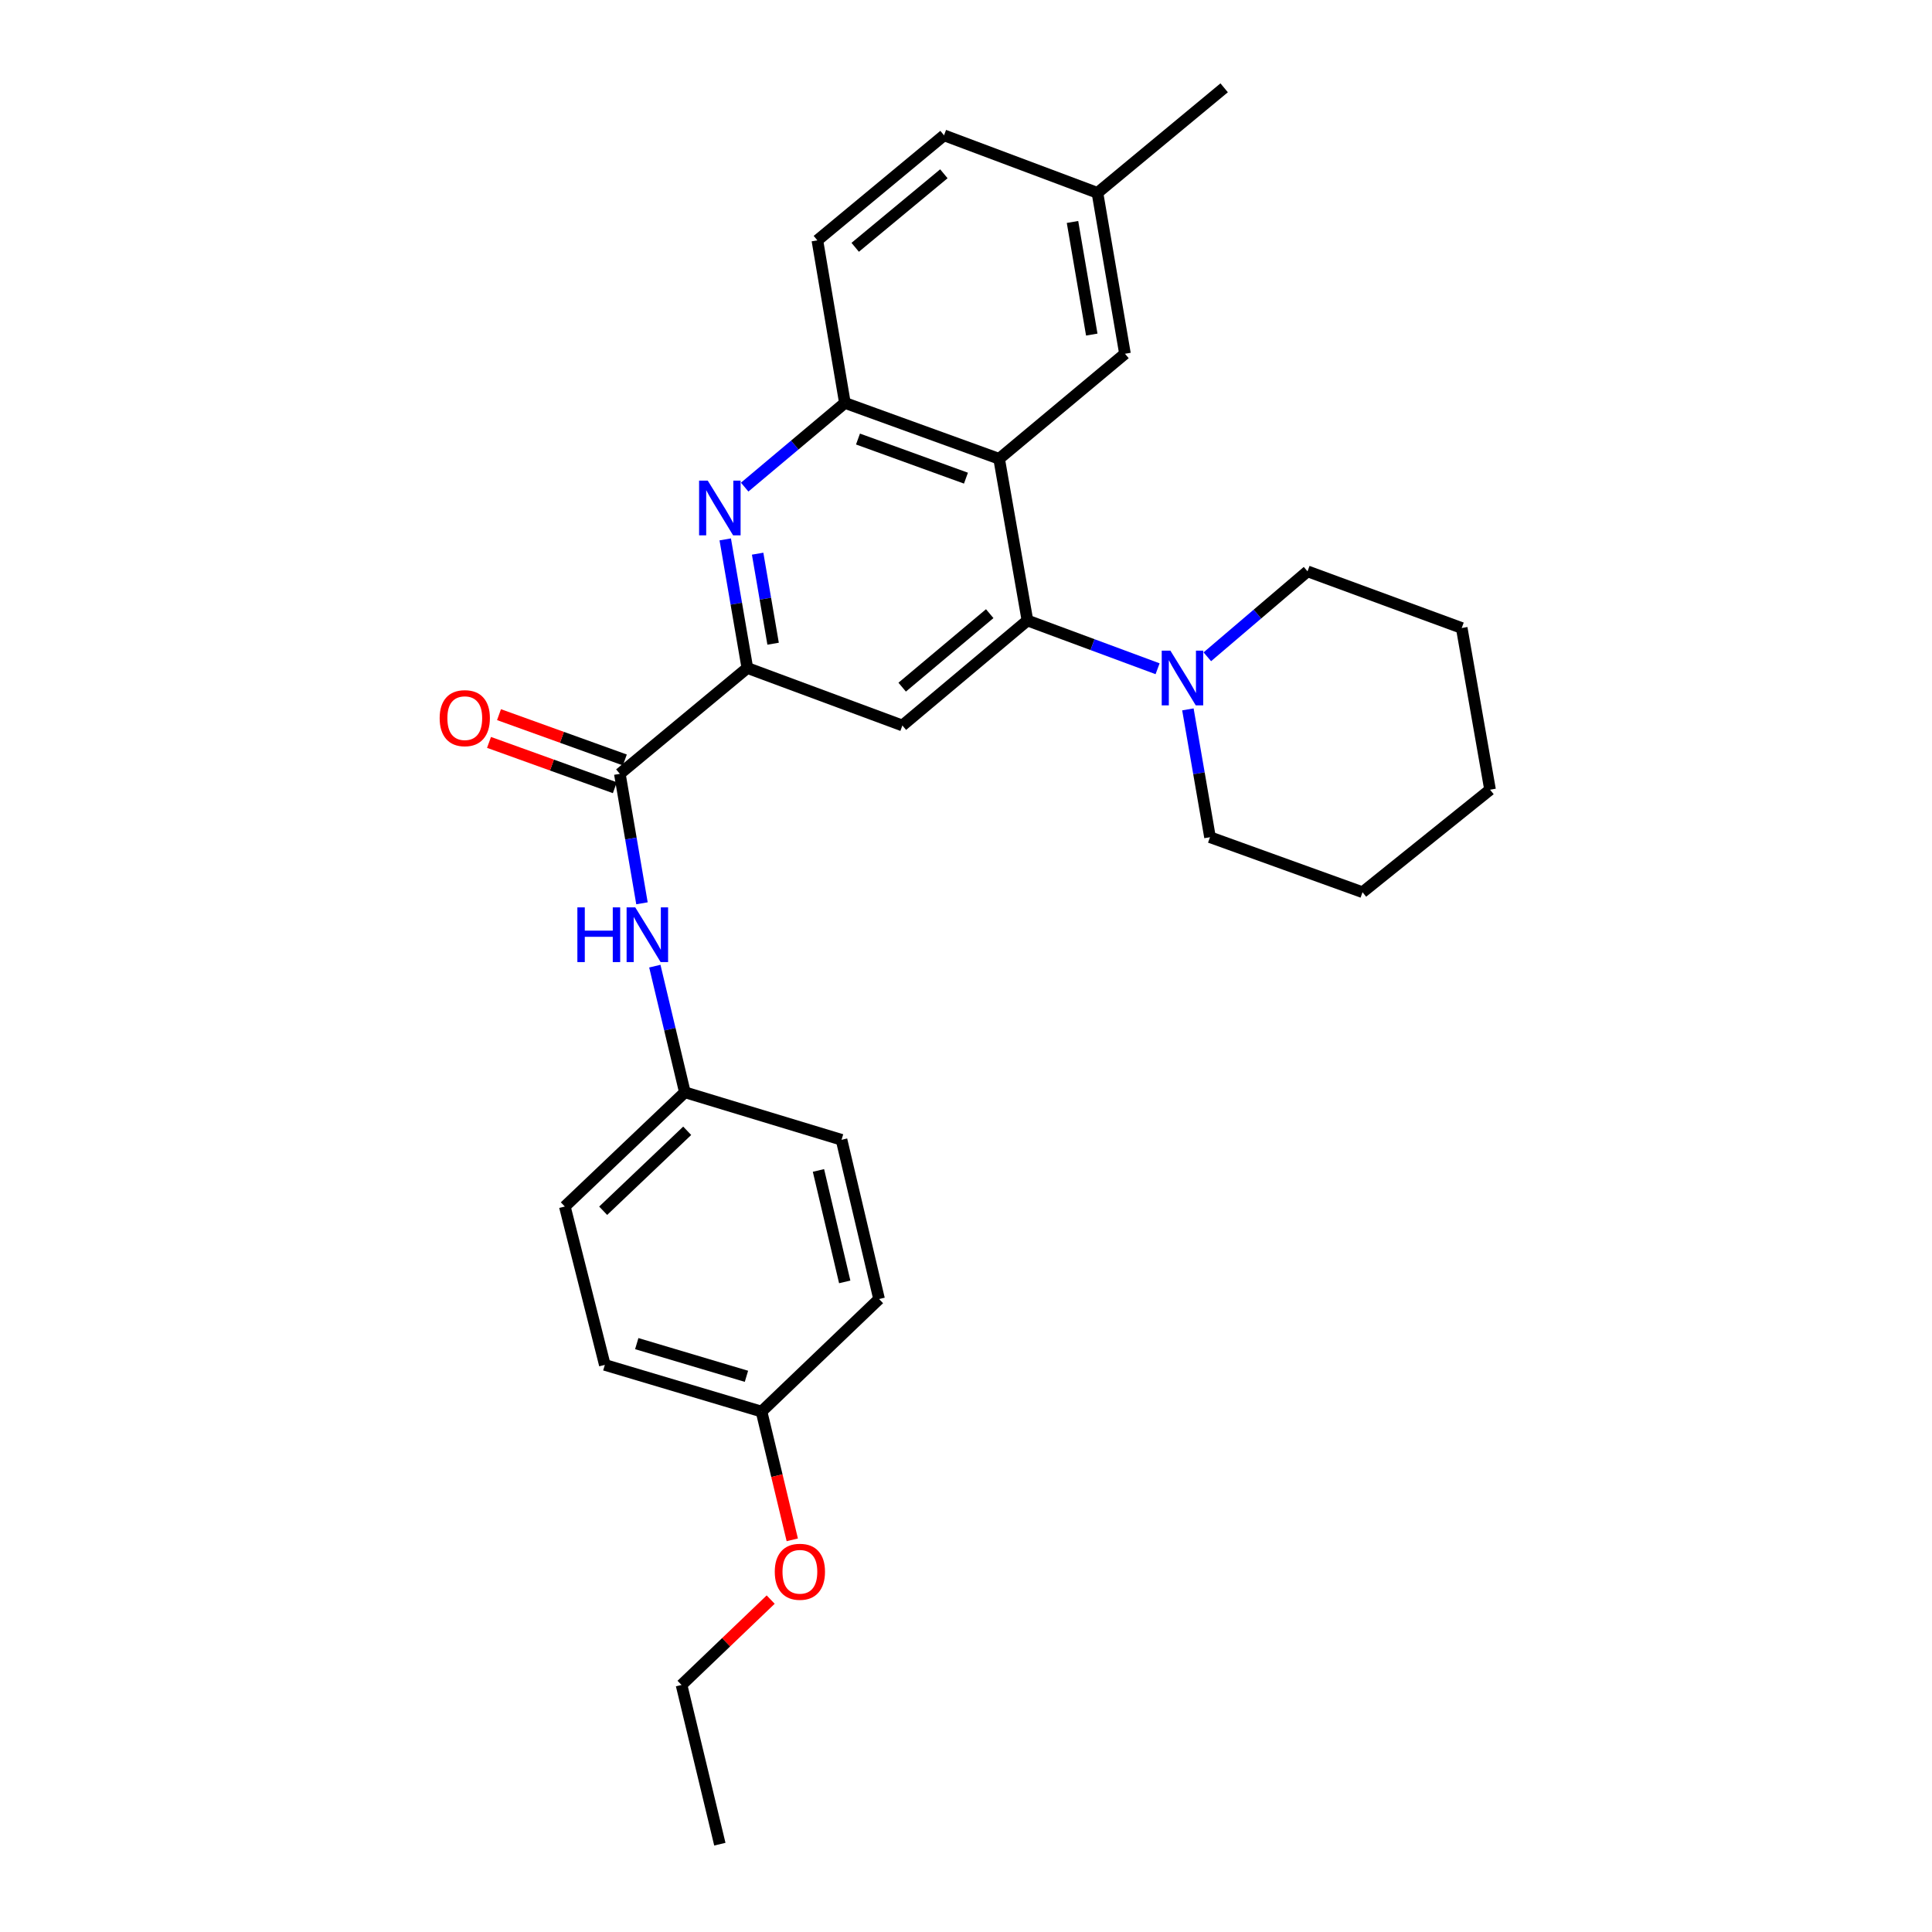 <?xml version='1.0' encoding='iso-8859-1'?>
<svg version='1.1' baseProfile='full'
              xmlns='http://www.w3.org/2000/svg'
                      xmlns:rdkit='http://www.rdkit.org/xml'
                      xmlns:xlink='http://www.w3.org/1999/xlink'
                  xml:space='preserve'
width='1000px' height='1000px' viewBox='0 0 1000 1000'>
<!-- END OF HEADER -->
<rect style='opacity:1.0;fill:#FFFFFF;stroke:none' width='1000' height='1000' x='0' y='0'> </rect>
<path class='bond-0' d='M 531.803,321.169 L 517.147,237.474' style='fill:none;fill-rule:evenodd;stroke:#000000;stroke-width:6px;stroke-linecap:butt;stroke-linejoin:miter;stroke-opacity:1' />
<path class='bond-3' d='M 531.803,321.169 L 467.073,375.51' style='fill:none;fill-rule:evenodd;stroke:#000000;stroke-width:6px;stroke-linecap:butt;stroke-linejoin:miter;stroke-opacity:1' />
<path class='bond-3' d='M 512.278,317.627 L 466.966,355.666' style='fill:none;fill-rule:evenodd;stroke:#000000;stroke-width:6px;stroke-linecap:butt;stroke-linejoin:miter;stroke-opacity:1' />
<path class='bond-6' d='M 531.803,321.169 L 565.485,333.658' style='fill:none;fill-rule:evenodd;stroke:#000000;stroke-width:6px;stroke-linecap:butt;stroke-linejoin:miter;stroke-opacity:1' />
<path class='bond-6' d='M 565.485,333.658 L 599.166,346.146' style='fill:none;fill-rule:evenodd;stroke:#0000FF;stroke-width:6px;stroke-linecap:butt;stroke-linejoin:miter;stroke-opacity:1' />
<path class='bond-5' d='M 517.147,237.474 L 437.32,208.553' style='fill:none;fill-rule:evenodd;stroke:#000000;stroke-width:6px;stroke-linecap:butt;stroke-linejoin:miter;stroke-opacity:1' />
<path class='bond-5' d='M 499.973,247.49 L 444.093,227.244' style='fill:none;fill-rule:evenodd;stroke:#000000;stroke-width:6px;stroke-linecap:butt;stroke-linejoin:miter;stroke-opacity:1' />
<path class='bond-8' d='M 517.147,237.474 L 582.284,183.1' style='fill:none;fill-rule:evenodd;stroke:#000000;stroke-width:6px;stroke-linecap:butt;stroke-linejoin:miter;stroke-opacity:1' />
<path class='bond-1' d='M 375.385,279.188 L 381.107,312.472' style='fill:none;fill-rule:evenodd;stroke:#0000FF;stroke-width:6px;stroke-linecap:butt;stroke-linejoin:miter;stroke-opacity:1' />
<path class='bond-1' d='M 381.107,312.472 L 386.83,345.757' style='fill:none;fill-rule:evenodd;stroke:#000000;stroke-width:6px;stroke-linecap:butt;stroke-linejoin:miter;stroke-opacity:1' />
<path class='bond-1' d='M 392.148,286.587 L 396.153,309.886' style='fill:none;fill-rule:evenodd;stroke:#0000FF;stroke-width:6px;stroke-linecap:butt;stroke-linejoin:miter;stroke-opacity:1' />
<path class='bond-1' d='M 396.153,309.886 L 400.159,333.185' style='fill:none;fill-rule:evenodd;stroke:#000000;stroke-width:6px;stroke-linecap:butt;stroke-linejoin:miter;stroke-opacity:1' />
<path class='bond-28' d='M 385.443,252.13 L 411.381,230.341' style='fill:none;fill-rule:evenodd;stroke:#0000FF;stroke-width:6px;stroke-linecap:butt;stroke-linejoin:miter;stroke-opacity:1' />
<path class='bond-28' d='M 411.381,230.341 L 437.32,208.553' style='fill:none;fill-rule:evenodd;stroke:#000000;stroke-width:6px;stroke-linecap:butt;stroke-linejoin:miter;stroke-opacity:1' />
<path class='bond-2' d='M 386.83,345.757 L 467.073,375.51' style='fill:none;fill-rule:evenodd;stroke:#000000;stroke-width:6px;stroke-linecap:butt;stroke-linejoin:miter;stroke-opacity:1' />
<path class='bond-4' d='M 386.83,345.757 L 320.827,400.538' style='fill:none;fill-rule:evenodd;stroke:#000000;stroke-width:6px;stroke-linecap:butt;stroke-linejoin:miter;stroke-opacity:1' />
<path class='bond-7' d='M 320.827,400.538 L 326.556,434.042' style='fill:none;fill-rule:evenodd;stroke:#000000;stroke-width:6px;stroke-linecap:butt;stroke-linejoin:miter;stroke-opacity:1' />
<path class='bond-7' d='M 326.556,434.042 L 332.285,467.545' style='fill:none;fill-rule:evenodd;stroke:#0000FF;stroke-width:6px;stroke-linecap:butt;stroke-linejoin:miter;stroke-opacity:1' />
<path class='bond-9' d='M 323.414,393.356 L 290.85,381.629' style='fill:none;fill-rule:evenodd;stroke:#000000;stroke-width:6px;stroke-linecap:butt;stroke-linejoin:miter;stroke-opacity:1' />
<path class='bond-9' d='M 290.85,381.629 L 258.287,369.902' style='fill:none;fill-rule:evenodd;stroke:#FF0000;stroke-width:6px;stroke-linecap:butt;stroke-linejoin:miter;stroke-opacity:1' />
<path class='bond-9' d='M 318.241,407.72 L 285.677,395.993' style='fill:none;fill-rule:evenodd;stroke:#000000;stroke-width:6px;stroke-linecap:butt;stroke-linejoin:miter;stroke-opacity:1' />
<path class='bond-9' d='M 285.677,395.993 L 253.114,384.265' style='fill:none;fill-rule:evenodd;stroke:#FF0000;stroke-width:6px;stroke-linecap:butt;stroke-linejoin:miter;stroke-opacity:1' />
<path class='bond-10' d='M 437.32,208.553 L 423.071,124.408' style='fill:none;fill-rule:evenodd;stroke:#000000;stroke-width:6px;stroke-linecap:butt;stroke-linejoin:miter;stroke-opacity:1' />
<path class='bond-19' d='M 624.912,339.95 L 650.844,317.837' style='fill:none;fill-rule:evenodd;stroke:#0000FF;stroke-width:6px;stroke-linecap:butt;stroke-linejoin:miter;stroke-opacity:1' />
<path class='bond-19' d='M 650.844,317.837 L 676.776,295.725' style='fill:none;fill-rule:evenodd;stroke:#000000;stroke-width:6px;stroke-linecap:butt;stroke-linejoin:miter;stroke-opacity:1' />
<path class='bond-20' d='M 614.855,367.173 L 620.575,400.254' style='fill:none;fill-rule:evenodd;stroke:#0000FF;stroke-width:6px;stroke-linecap:butt;stroke-linejoin:miter;stroke-opacity:1' />
<path class='bond-20' d='M 620.575,400.254 L 626.295,433.336' style='fill:none;fill-rule:evenodd;stroke:#000000;stroke-width:6px;stroke-linecap:butt;stroke-linejoin:miter;stroke-opacity:1' />
<path class='bond-11' d='M 338.939,500.073 L 346.715,532.72' style='fill:none;fill-rule:evenodd;stroke:#0000FF;stroke-width:6px;stroke-linecap:butt;stroke-linejoin:miter;stroke-opacity:1' />
<path class='bond-11' d='M 346.715,532.72 L 354.49,565.366' style='fill:none;fill-rule:evenodd;stroke:#000000;stroke-width:6px;stroke-linecap:butt;stroke-linejoin:miter;stroke-opacity:1' />
<path class='bond-12' d='M 582.284,183.1 L 568.036,99.82' style='fill:none;fill-rule:evenodd;stroke:#000000;stroke-width:6px;stroke-linecap:butt;stroke-linejoin:miter;stroke-opacity:1' />
<path class='bond-12' d='M 565.099,173.182 L 555.125,114.887' style='fill:none;fill-rule:evenodd;stroke:#000000;stroke-width:6px;stroke-linecap:butt;stroke-linejoin:miter;stroke-opacity:1' />
<path class='bond-30' d='M 423.071,124.408 L 488.632,70.042' style='fill:none;fill-rule:evenodd;stroke:#000000;stroke-width:6px;stroke-linecap:butt;stroke-linejoin:miter;stroke-opacity:1' />
<path class='bond-30' d='M 442.65,128.005 L 488.543,89.949' style='fill:none;fill-rule:evenodd;stroke:#000000;stroke-width:6px;stroke-linecap:butt;stroke-linejoin:miter;stroke-opacity:1' />
<path class='bond-15' d='M 354.49,565.366 L 435.581,589.954' style='fill:none;fill-rule:evenodd;stroke:#000000;stroke-width:6px;stroke-linecap:butt;stroke-linejoin:miter;stroke-opacity:1' />
<path class='bond-16' d='M 354.49,565.366 L 292.355,624.49' style='fill:none;fill-rule:evenodd;stroke:#000000;stroke-width:6px;stroke-linecap:butt;stroke-linejoin:miter;stroke-opacity:1' />
<path class='bond-16' d='M 355.694,585.295 L 312.199,626.682' style='fill:none;fill-rule:evenodd;stroke:#000000;stroke-width:6px;stroke-linecap:butt;stroke-linejoin:miter;stroke-opacity:1' />
<path class='bond-14' d='M 568.036,99.82 L 488.632,70.042' style='fill:none;fill-rule:evenodd;stroke:#000000;stroke-width:6px;stroke-linecap:butt;stroke-linejoin:miter;stroke-opacity:1' />
<path class='bond-22' d='M 568.036,99.82 L 633.623,45.455' style='fill:none;fill-rule:evenodd;stroke:#000000;stroke-width:6px;stroke-linecap:butt;stroke-linejoin:miter;stroke-opacity:1' />
<path class='bond-13' d='M 394.166,730.627 L 313.058,706.464' style='fill:none;fill-rule:evenodd;stroke:#000000;stroke-width:6px;stroke-linecap:butt;stroke-linejoin:miter;stroke-opacity:1' />
<path class='bond-13' d='M 386.359,712.372 L 329.583,695.457' style='fill:none;fill-rule:evenodd;stroke:#000000;stroke-width:6px;stroke-linecap:butt;stroke-linejoin:miter;stroke-opacity:1' />
<path class='bond-21' d='M 394.166,730.627 L 402.122,763.821' style='fill:none;fill-rule:evenodd;stroke:#000000;stroke-width:6px;stroke-linecap:butt;stroke-linejoin:miter;stroke-opacity:1' />
<path class='bond-21' d='M 402.122,763.821 L 410.079,797.016' style='fill:none;fill-rule:evenodd;stroke:#FF0000;stroke-width:6px;stroke-linecap:butt;stroke-linejoin:miter;stroke-opacity:1' />
<path class='bond-31' d='M 394.166,730.627 L 455.004,672.368' style='fill:none;fill-rule:evenodd;stroke:#000000;stroke-width:6px;stroke-linecap:butt;stroke-linejoin:miter;stroke-opacity:1' />
<path class='bond-18' d='M 435.581,589.954 L 455.004,672.368' style='fill:none;fill-rule:evenodd;stroke:#000000;stroke-width:6px;stroke-linecap:butt;stroke-linejoin:miter;stroke-opacity:1' />
<path class='bond-18' d='M 423.635,605.818 L 437.231,663.508' style='fill:none;fill-rule:evenodd;stroke:#000000;stroke-width:6px;stroke-linecap:butt;stroke-linejoin:miter;stroke-opacity:1' />
<path class='bond-17' d='M 292.355,624.49 L 313.058,706.464' style='fill:none;fill-rule:evenodd;stroke:#000000;stroke-width:6px;stroke-linecap:butt;stroke-linejoin:miter;stroke-opacity:1' />
<path class='bond-24' d='M 676.776,295.725 L 756.586,325.053' style='fill:none;fill-rule:evenodd;stroke:#000000;stroke-width:6px;stroke-linecap:butt;stroke-linejoin:miter;stroke-opacity:1' />
<path class='bond-25' d='M 626.295,433.336 L 705.24,461.808' style='fill:none;fill-rule:evenodd;stroke:#000000;stroke-width:6px;stroke-linecap:butt;stroke-linejoin:miter;stroke-opacity:1' />
<path class='bond-23' d='M 398.901,827.945 L 375.83,850.038' style='fill:none;fill-rule:evenodd;stroke:#FF0000;stroke-width:6px;stroke-linecap:butt;stroke-linejoin:miter;stroke-opacity:1' />
<path class='bond-23' d='M 375.83,850.038 L 352.76,872.131' style='fill:none;fill-rule:evenodd;stroke:#000000;stroke-width:6px;stroke-linecap:butt;stroke-linejoin:miter;stroke-opacity:1' />
<path class='bond-26' d='M 352.76,872.131 L 372.589,954.545' style='fill:none;fill-rule:evenodd;stroke:#000000;stroke-width:6px;stroke-linecap:butt;stroke-linejoin:miter;stroke-opacity:1' />
<path class='bond-29' d='M 756.586,325.053 L 771.251,408.748' style='fill:none;fill-rule:evenodd;stroke:#000000;stroke-width:6px;stroke-linecap:butt;stroke-linejoin:miter;stroke-opacity:1' />
<path class='bond-27' d='M 705.24,461.808 L 771.251,408.748' style='fill:none;fill-rule:evenodd;stroke:#000000;stroke-width:6px;stroke-linecap:butt;stroke-linejoin:miter;stroke-opacity:1' />
<path  class='atom-2' d='M 366.329 248.767
L 375.609 263.767
Q 376.529 265.247, 378.009 267.927
Q 379.489 270.607, 379.569 270.767
L 379.569 248.767
L 383.329 248.767
L 383.329 277.087
L 379.449 277.087
L 369.489 260.687
Q 368.329 258.767, 367.089 256.567
Q 365.889 254.367, 365.529 253.687
L 365.529 277.087
L 361.849 277.087
L 361.849 248.767
L 366.329 248.767
' fill='#0000FF'/>
<path  class='atom-7' d='M 605.786 336.762
L 615.066 351.762
Q 615.986 353.242, 617.466 355.922
Q 618.946 358.602, 619.026 358.762
L 619.026 336.762
L 622.786 336.762
L 622.786 365.082
L 618.906 365.082
L 608.946 348.682
Q 607.786 346.762, 606.546 344.562
Q 605.346 342.362, 604.986 341.682
L 604.986 365.082
L 601.306 365.082
L 601.306 336.762
L 605.786 336.762
' fill='#0000FF'/>
<path  class='atom-8' d='M 298.848 469.657
L 302.688 469.657
L 302.688 481.697
L 317.168 481.697
L 317.168 469.657
L 321.008 469.657
L 321.008 497.977
L 317.168 497.977
L 317.168 484.897
L 302.688 484.897
L 302.688 497.977
L 298.848 497.977
L 298.848 469.657
' fill='#0000FF'/>
<path  class='atom-8' d='M 328.808 469.657
L 338.088 484.657
Q 339.008 486.137, 340.488 488.817
Q 341.968 491.497, 342.048 491.657
L 342.048 469.657
L 345.808 469.657
L 345.808 497.977
L 341.928 497.977
L 331.968 481.577
Q 330.808 479.657, 329.568 477.457
Q 328.368 475.257, 328.008 474.577
L 328.008 497.977
L 324.328 497.977
L 324.328 469.657
L 328.808 469.657
' fill='#0000FF'/>
<path  class='atom-10' d='M 227.567 371.714
Q 227.567 364.914, 230.927 361.114
Q 234.287 357.314, 240.567 357.314
Q 246.847 357.314, 250.207 361.114
Q 253.567 364.914, 253.567 371.714
Q 253.567 378.594, 250.167 382.514
Q 246.767 386.394, 240.567 386.394
Q 234.327 386.394, 230.927 382.514
Q 227.567 378.634, 227.567 371.714
M 240.567 383.194
Q 244.887 383.194, 247.207 380.314
Q 249.567 377.394, 249.567 371.714
Q 249.567 366.154, 247.207 363.354
Q 244.887 360.514, 240.567 360.514
Q 236.247 360.514, 233.887 363.314
Q 231.567 366.114, 231.567 371.714
Q 231.567 377.434, 233.887 380.314
Q 236.247 383.194, 240.567 383.194
' fill='#FF0000'/>
<path  class='atom-22' d='M 401.021 813.545
Q 401.021 806.745, 404.381 802.945
Q 407.741 799.145, 414.021 799.145
Q 420.301 799.145, 423.661 802.945
Q 427.021 806.745, 427.021 813.545
Q 427.021 820.425, 423.621 824.345
Q 420.221 828.225, 414.021 828.225
Q 407.781 828.225, 404.381 824.345
Q 401.021 820.465, 401.021 813.545
M 414.021 825.025
Q 418.341 825.025, 420.661 822.145
Q 423.021 819.225, 423.021 813.545
Q 423.021 807.985, 420.661 805.185
Q 418.341 802.345, 414.021 802.345
Q 409.701 802.345, 407.341 805.145
Q 405.021 807.945, 405.021 813.545
Q 405.021 819.265, 407.341 822.145
Q 409.701 825.025, 414.021 825.025
' fill='#FF0000'/>
</svg>
